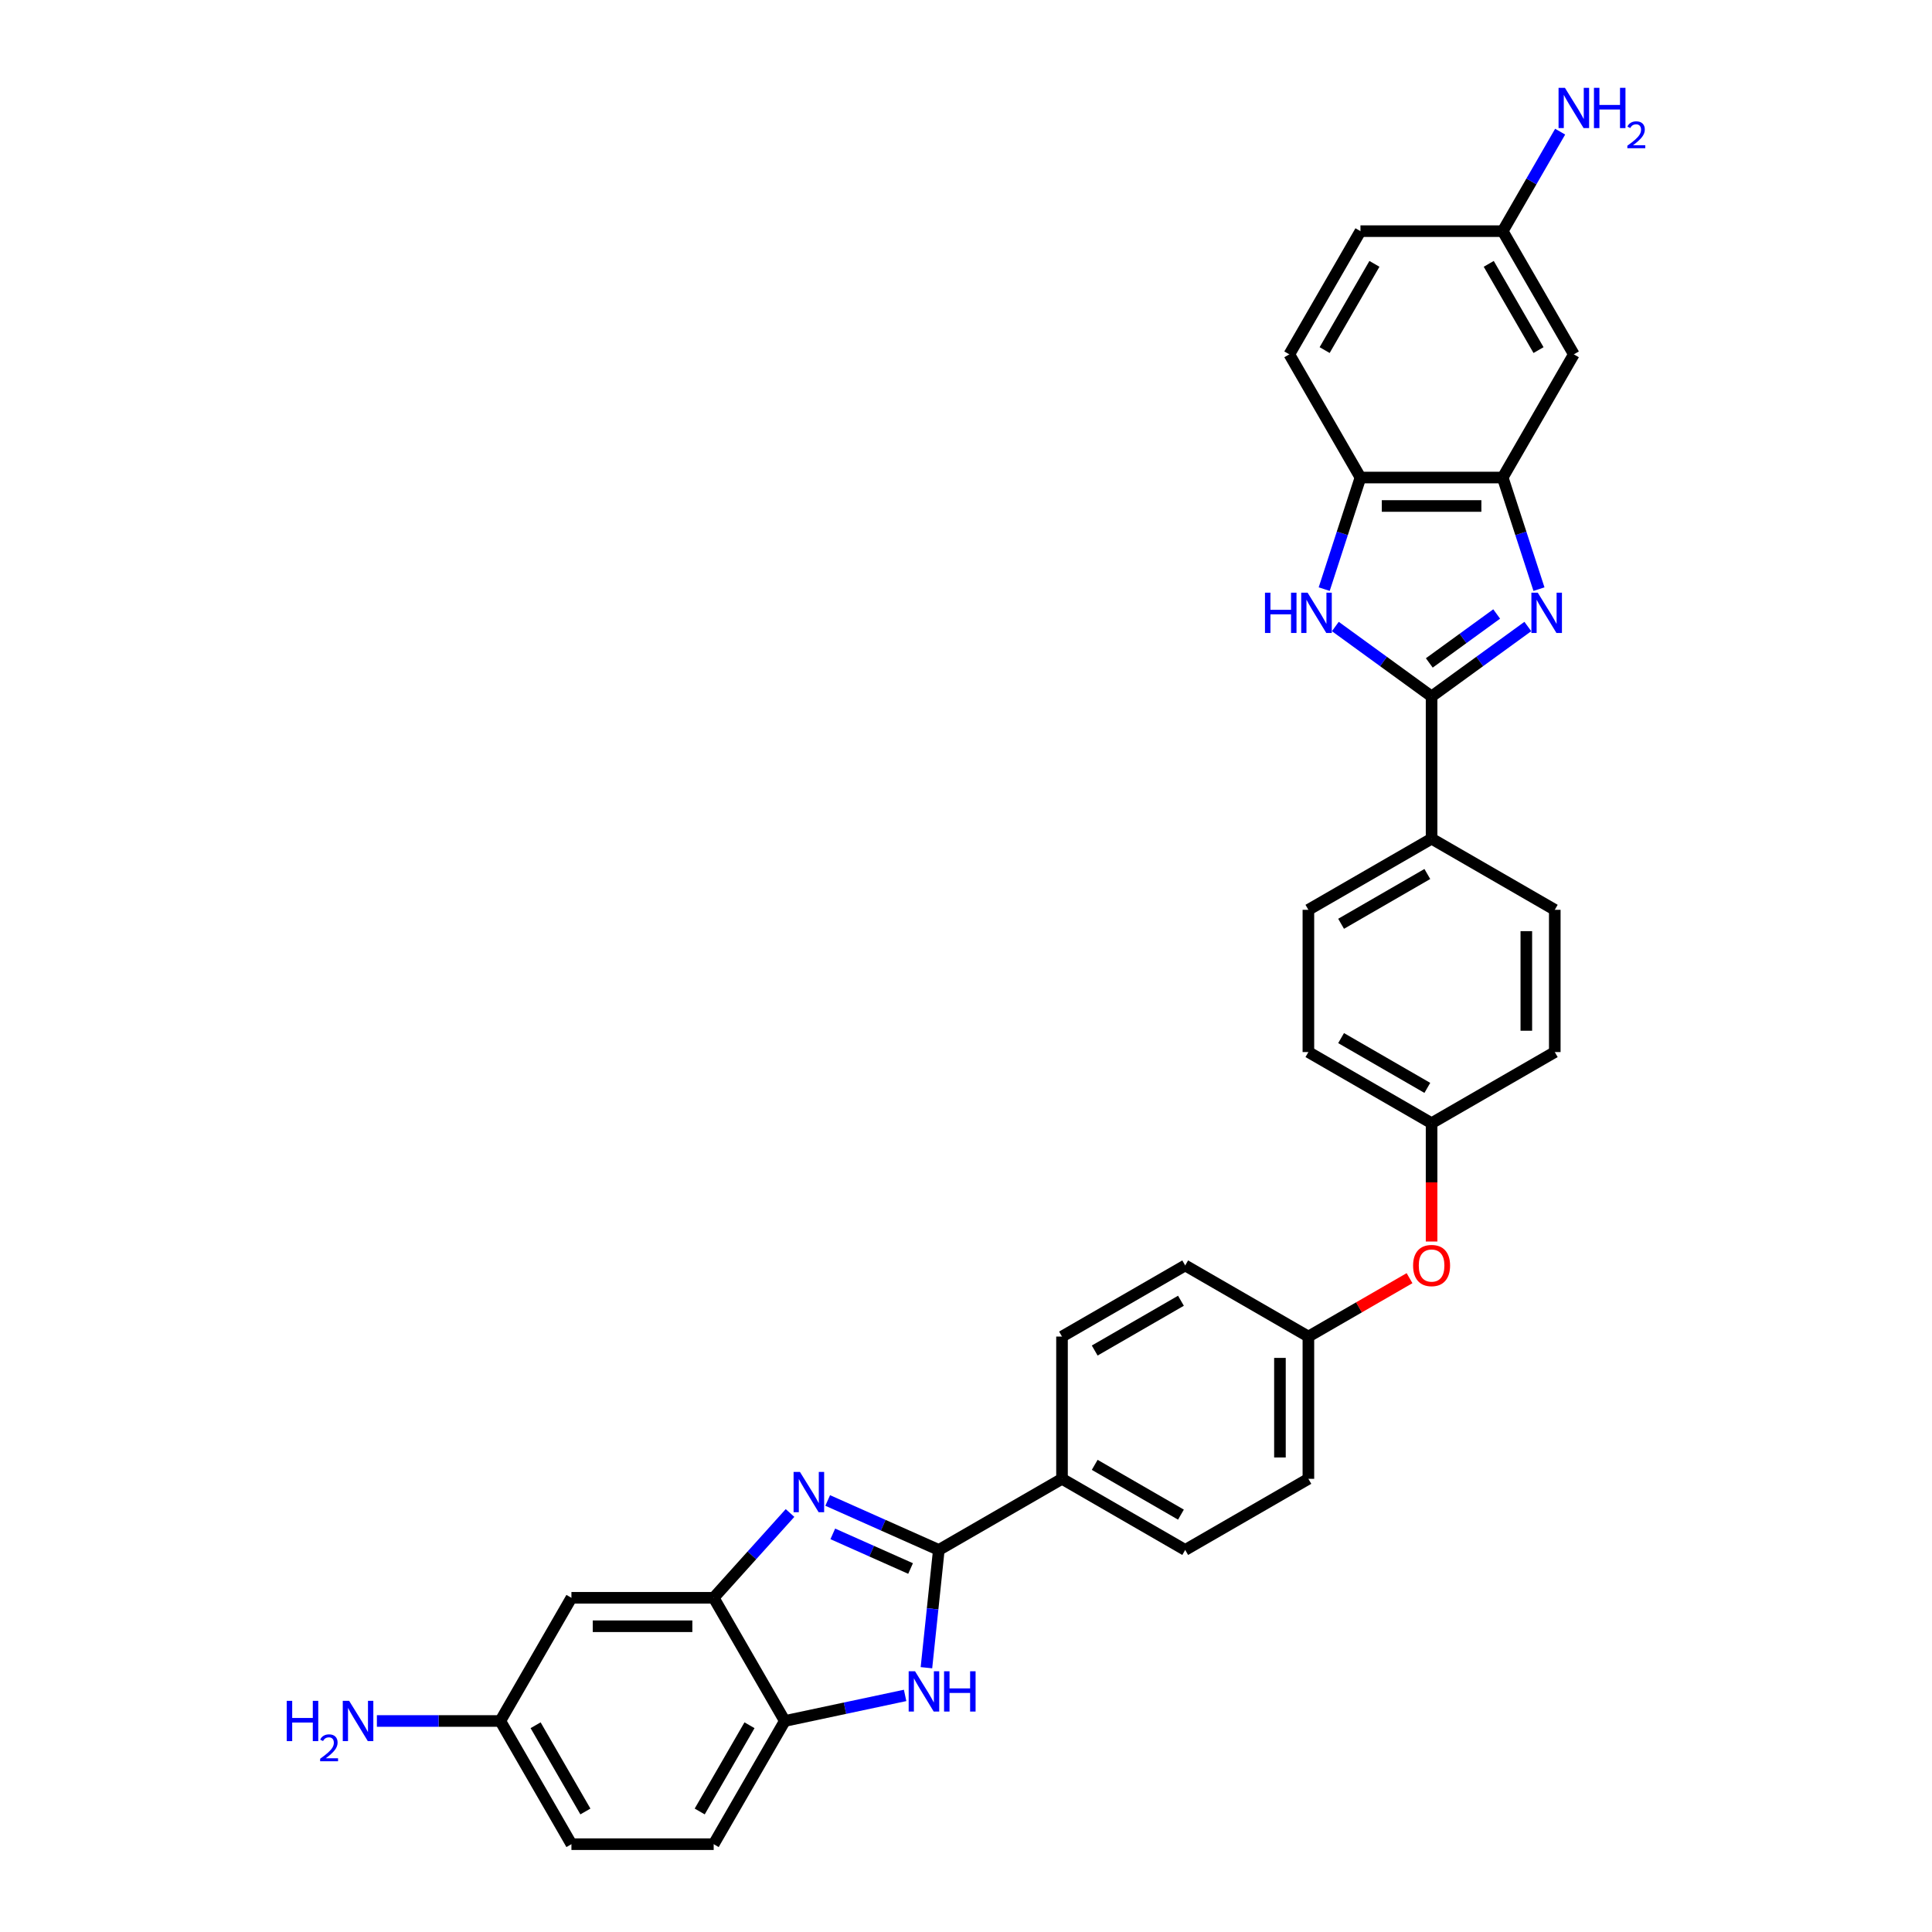 <?xml version='1.0' encoding='iso-8859-1'?>
<svg version='1.1' baseProfile='full'
              xmlns='http://www.w3.org/2000/svg'
                      xmlns:rdkit='http://www.rdkit.org/xml'
                      xmlns:xlink='http://www.w3.org/1999/xlink'
                  xml:space='preserve'
width='1000px' height='1000px' viewBox='0 0 1000 1000'>
<!-- END OF HEADER -->
<rect style='opacity:1.0;fill:#FFFFFF;stroke:none' width='1000' height='1000' x='0' y='0'> </rect>
<path class='bond-1' d='M 790.804,324.281 L 765.895,342.378' style='fill:none;fill-rule:evenodd;stroke:#0000FF;stroke-width:6px;stroke-linecap:butt;stroke-linejoin:miter;stroke-opacity:1' />
<path class='bond-1' d='M 765.895,342.378 L 740.986,360.476' style='fill:none;fill-rule:evenodd;stroke:#000000;stroke-width:6px;stroke-linecap:butt;stroke-linejoin:miter;stroke-opacity:1' />
<path class='bond-1' d='M 774.676,317.797 L 757.239,330.465' style='fill:none;fill-rule:evenodd;stroke:#0000FF;stroke-width:6px;stroke-linecap:butt;stroke-linejoin:miter;stroke-opacity:1' />
<path class='bond-1' d='M 757.239,330.465 L 739.803,343.133' style='fill:none;fill-rule:evenodd;stroke:#000000;stroke-width:6px;stroke-linecap:butt;stroke-linejoin:miter;stroke-opacity:1' />
<path class='bond-5' d='M 796.567,304.932 L 787.183,276.052' style='fill:none;fill-rule:evenodd;stroke:#0000FF;stroke-width:6px;stroke-linecap:butt;stroke-linejoin:miter;stroke-opacity:1' />
<path class='bond-5' d='M 787.183,276.052 L 777.8,247.173' style='fill:none;fill-rule:evenodd;stroke:#000000;stroke-width:6px;stroke-linecap:butt;stroke-linejoin:miter;stroke-opacity:1' />
<path class='bond-0' d='M 428.414,776.64 L 457.171,789.444' style='fill:none;fill-rule:evenodd;stroke:#0000FF;stroke-width:6px;stroke-linecap:butt;stroke-linejoin:miter;stroke-opacity:1' />
<path class='bond-0' d='M 457.171,789.444 L 485.929,802.248' style='fill:none;fill-rule:evenodd;stroke:#000000;stroke-width:6px;stroke-linecap:butt;stroke-linejoin:miter;stroke-opacity:1' />
<path class='bond-0' d='M 431.052,793.934 L 451.182,802.897' style='fill:none;fill-rule:evenodd;stroke:#0000FF;stroke-width:6px;stroke-linecap:butt;stroke-linejoin:miter;stroke-opacity:1' />
<path class='bond-0' d='M 451.182,802.897 L 471.312,811.859' style='fill:none;fill-rule:evenodd;stroke:#000000;stroke-width:6px;stroke-linecap:butt;stroke-linejoin:miter;stroke-opacity:1' />
<path class='bond-6' d='M 408.917,783.127 L 389.158,805.072' style='fill:none;fill-rule:evenodd;stroke:#0000FF;stroke-width:6px;stroke-linecap:butt;stroke-linejoin:miter;stroke-opacity:1' />
<path class='bond-6' d='M 389.158,805.072 L 369.398,827.017' style='fill:none;fill-rule:evenodd;stroke:#000000;stroke-width:6px;stroke-linecap:butt;stroke-linejoin:miter;stroke-opacity:1' />
<path class='bond-3' d='M 740.986,360.476 L 716.076,342.378' style='fill:none;fill-rule:evenodd;stroke:#000000;stroke-width:6px;stroke-linecap:butt;stroke-linejoin:miter;stroke-opacity:1' />
<path class='bond-3' d='M 716.076,342.378 L 691.167,324.281' style='fill:none;fill-rule:evenodd;stroke:#0000FF;stroke-width:6px;stroke-linecap:butt;stroke-linejoin:miter;stroke-opacity:1' />
<path class='bond-11' d='M 740.986,360.476 L 740.986,434.105' style='fill:none;fill-rule:evenodd;stroke:#000000;stroke-width:6px;stroke-linecap:butt;stroke-linejoin:miter;stroke-opacity:1' />
<path class='bond-2' d='M 485.929,802.248 L 549.693,765.433' style='fill:none;fill-rule:evenodd;stroke:#000000;stroke-width:6px;stroke-linecap:butt;stroke-linejoin:miter;stroke-opacity:1' />
<path class='bond-4' d='M 485.929,802.248 L 482.725,832.727' style='fill:none;fill-rule:evenodd;stroke:#000000;stroke-width:6px;stroke-linecap:butt;stroke-linejoin:miter;stroke-opacity:1' />
<path class='bond-4' d='M 482.725,832.727 L 479.522,863.206' style='fill:none;fill-rule:evenodd;stroke:#0000FF;stroke-width:6px;stroke-linecap:butt;stroke-linejoin:miter;stroke-opacity:1' />
<path class='bond-32' d='M 685.404,304.932 L 694.788,276.052' style='fill:none;fill-rule:evenodd;stroke:#0000FF;stroke-width:6px;stroke-linecap:butt;stroke-linejoin:miter;stroke-opacity:1' />
<path class='bond-32' d='M 694.788,276.052 L 704.171,247.173' style='fill:none;fill-rule:evenodd;stroke:#000000;stroke-width:6px;stroke-linecap:butt;stroke-linejoin:miter;stroke-opacity:1' />
<path class='bond-7' d='M 468.484,877.545 L 437.348,884.163' style='fill:none;fill-rule:evenodd;stroke:#0000FF;stroke-width:6px;stroke-linecap:butt;stroke-linejoin:miter;stroke-opacity:1' />
<path class='bond-7' d='M 437.348,884.163 L 406.213,890.781' style='fill:none;fill-rule:evenodd;stroke:#000000;stroke-width:6px;stroke-linecap:butt;stroke-linejoin:miter;stroke-opacity:1' />
<path class='bond-8' d='M 777.8,247.173 L 704.171,247.173' style='fill:none;fill-rule:evenodd;stroke:#000000;stroke-width:6px;stroke-linecap:butt;stroke-linejoin:miter;stroke-opacity:1' />
<path class='bond-8' d='M 766.756,261.899 L 715.216,261.899' style='fill:none;fill-rule:evenodd;stroke:#000000;stroke-width:6px;stroke-linecap:butt;stroke-linejoin:miter;stroke-opacity:1' />
<path class='bond-9' d='M 777.8,247.173 L 814.614,183.409' style='fill:none;fill-rule:evenodd;stroke:#000000;stroke-width:6px;stroke-linecap:butt;stroke-linejoin:miter;stroke-opacity:1' />
<path class='bond-10' d='M 369.398,827.017 L 295.77,827.017' style='fill:none;fill-rule:evenodd;stroke:#000000;stroke-width:6px;stroke-linecap:butt;stroke-linejoin:miter;stroke-opacity:1' />
<path class='bond-10' d='M 358.354,841.743 L 306.814,841.743' style='fill:none;fill-rule:evenodd;stroke:#000000;stroke-width:6px;stroke-linecap:butt;stroke-linejoin:miter;stroke-opacity:1' />
<path class='bond-36' d='M 369.398,827.017 L 406.213,890.781' style='fill:none;fill-rule:evenodd;stroke:#000000;stroke-width:6px;stroke-linecap:butt;stroke-linejoin:miter;stroke-opacity:1' />
<path class='bond-14' d='M 406.213,890.781 L 369.398,954.545' style='fill:none;fill-rule:evenodd;stroke:#000000;stroke-width:6px;stroke-linecap:butt;stroke-linejoin:miter;stroke-opacity:1' />
<path class='bond-14' d='M 387.938,892.983 L 362.168,937.618' style='fill:none;fill-rule:evenodd;stroke:#000000;stroke-width:6px;stroke-linecap:butt;stroke-linejoin:miter;stroke-opacity:1' />
<path class='bond-13' d='M 704.171,247.173 L 667.357,183.409' style='fill:none;fill-rule:evenodd;stroke:#000000;stroke-width:6px;stroke-linecap:butt;stroke-linejoin:miter;stroke-opacity:1' />
<path class='bond-20' d='M 814.614,183.409 L 777.8,119.645' style='fill:none;fill-rule:evenodd;stroke:#000000;stroke-width:6px;stroke-linecap:butt;stroke-linejoin:miter;stroke-opacity:1' />
<path class='bond-20' d='M 796.339,181.207 L 770.569,136.572' style='fill:none;fill-rule:evenodd;stroke:#000000;stroke-width:6px;stroke-linecap:butt;stroke-linejoin:miter;stroke-opacity:1' />
<path class='bond-21' d='M 295.77,827.017 L 258.955,890.781' style='fill:none;fill-rule:evenodd;stroke:#000000;stroke-width:6px;stroke-linecap:butt;stroke-linejoin:miter;stroke-opacity:1' />
<path class='bond-17' d='M 740.986,434.105 L 677.221,470.919' style='fill:none;fill-rule:evenodd;stroke:#000000;stroke-width:6px;stroke-linecap:butt;stroke-linejoin:miter;stroke-opacity:1' />
<path class='bond-17' d='M 738.784,452.38 L 694.149,478.15' style='fill:none;fill-rule:evenodd;stroke:#000000;stroke-width:6px;stroke-linecap:butt;stroke-linejoin:miter;stroke-opacity:1' />
<path class='bond-19' d='M 740.986,434.105 L 804.75,470.919' style='fill:none;fill-rule:evenodd;stroke:#000000;stroke-width:6px;stroke-linecap:butt;stroke-linejoin:miter;stroke-opacity:1' />
<path class='bond-12' d='M 549.693,765.433 L 613.457,802.248' style='fill:none;fill-rule:evenodd;stroke:#000000;stroke-width:6px;stroke-linecap:butt;stroke-linejoin:miter;stroke-opacity:1' />
<path class='bond-12' d='M 566.62,758.203 L 611.255,783.973' style='fill:none;fill-rule:evenodd;stroke:#000000;stroke-width:6px;stroke-linecap:butt;stroke-linejoin:miter;stroke-opacity:1' />
<path class='bond-35' d='M 549.693,765.433 L 549.693,691.805' style='fill:none;fill-rule:evenodd;stroke:#000000;stroke-width:6px;stroke-linecap:butt;stroke-linejoin:miter;stroke-opacity:1' />
<path class='bond-33' d='M 667.357,183.409 L 704.171,119.645' style='fill:none;fill-rule:evenodd;stroke:#000000;stroke-width:6px;stroke-linecap:butt;stroke-linejoin:miter;stroke-opacity:1' />
<path class='bond-33' d='M 685.632,181.207 L 711.402,136.572' style='fill:none;fill-rule:evenodd;stroke:#000000;stroke-width:6px;stroke-linecap:butt;stroke-linejoin:miter;stroke-opacity:1' />
<path class='bond-26' d='M 369.398,954.545 L 295.77,954.545' style='fill:none;fill-rule:evenodd;stroke:#000000;stroke-width:6px;stroke-linecap:butt;stroke-linejoin:miter;stroke-opacity:1' />
<path class='bond-15' d='M 740.986,642.606 L 740.986,611.984' style='fill:none;fill-rule:evenodd;stroke:#FF0000;stroke-width:6px;stroke-linecap:butt;stroke-linejoin:miter;stroke-opacity:1' />
<path class='bond-15' d='M 740.986,611.984 L 740.986,581.362' style='fill:none;fill-rule:evenodd;stroke:#000000;stroke-width:6px;stroke-linecap:butt;stroke-linejoin:miter;stroke-opacity:1' />
<path class='bond-23' d='M 729.573,661.579 L 703.397,676.692' style='fill:none;fill-rule:evenodd;stroke:#FF0000;stroke-width:6px;stroke-linecap:butt;stroke-linejoin:miter;stroke-opacity:1' />
<path class='bond-23' d='M 703.397,676.692 L 677.221,691.805' style='fill:none;fill-rule:evenodd;stroke:#000000;stroke-width:6px;stroke-linecap:butt;stroke-linejoin:miter;stroke-opacity:1' />
<path class='bond-16' d='M 549.693,691.805 L 613.457,654.99' style='fill:none;fill-rule:evenodd;stroke:#000000;stroke-width:6px;stroke-linecap:butt;stroke-linejoin:miter;stroke-opacity:1' />
<path class='bond-16' d='M 566.62,699.035 L 611.255,673.265' style='fill:none;fill-rule:evenodd;stroke:#000000;stroke-width:6px;stroke-linecap:butt;stroke-linejoin:miter;stroke-opacity:1' />
<path class='bond-28' d='M 677.221,470.919 L 677.221,544.547' style='fill:none;fill-rule:evenodd;stroke:#000000;stroke-width:6px;stroke-linecap:butt;stroke-linejoin:miter;stroke-opacity:1' />
<path class='bond-18' d='M 613.457,802.248 L 677.221,765.433' style='fill:none;fill-rule:evenodd;stroke:#000000;stroke-width:6px;stroke-linecap:butt;stroke-linejoin:miter;stroke-opacity:1' />
<path class='bond-30' d='M 804.75,470.919 L 804.75,544.547' style='fill:none;fill-rule:evenodd;stroke:#000000;stroke-width:6px;stroke-linecap:butt;stroke-linejoin:miter;stroke-opacity:1' />
<path class='bond-30' d='M 790.024,481.963 L 790.024,533.503' style='fill:none;fill-rule:evenodd;stroke:#000000;stroke-width:6px;stroke-linecap:butt;stroke-linejoin:miter;stroke-opacity:1' />
<path class='bond-25' d='M 777.8,119.645 L 792.666,93.896' style='fill:none;fill-rule:evenodd;stroke:#000000;stroke-width:6px;stroke-linecap:butt;stroke-linejoin:miter;stroke-opacity:1' />
<path class='bond-25' d='M 792.666,93.896 L 807.532,68.147' style='fill:none;fill-rule:evenodd;stroke:#0000FF;stroke-width:6px;stroke-linecap:butt;stroke-linejoin:miter;stroke-opacity:1' />
<path class='bond-27' d='M 777.8,119.645 L 704.171,119.645' style='fill:none;fill-rule:evenodd;stroke:#000000;stroke-width:6px;stroke-linecap:butt;stroke-linejoin:miter;stroke-opacity:1' />
<path class='bond-24' d='M 258.955,890.781 L 227.015,890.781' style='fill:none;fill-rule:evenodd;stroke:#000000;stroke-width:6px;stroke-linecap:butt;stroke-linejoin:miter;stroke-opacity:1' />
<path class='bond-24' d='M 227.015,890.781 L 195.075,890.781' style='fill:none;fill-rule:evenodd;stroke:#0000FF;stroke-width:6px;stroke-linecap:butt;stroke-linejoin:miter;stroke-opacity:1' />
<path class='bond-37' d='M 258.955,890.781 L 295.77,954.545' style='fill:none;fill-rule:evenodd;stroke:#000000;stroke-width:6px;stroke-linecap:butt;stroke-linejoin:miter;stroke-opacity:1' />
<path class='bond-37' d='M 277.23,892.983 L 303,937.618' style='fill:none;fill-rule:evenodd;stroke:#000000;stroke-width:6px;stroke-linecap:butt;stroke-linejoin:miter;stroke-opacity:1' />
<path class='bond-22' d='M 740.986,581.362 L 804.75,544.547' style='fill:none;fill-rule:evenodd;stroke:#000000;stroke-width:6px;stroke-linecap:butt;stroke-linejoin:miter;stroke-opacity:1' />
<path class='bond-34' d='M 740.986,581.362 L 677.221,544.547' style='fill:none;fill-rule:evenodd;stroke:#000000;stroke-width:6px;stroke-linecap:butt;stroke-linejoin:miter;stroke-opacity:1' />
<path class='bond-34' d='M 738.784,563.087 L 694.149,537.317' style='fill:none;fill-rule:evenodd;stroke:#000000;stroke-width:6px;stroke-linecap:butt;stroke-linejoin:miter;stroke-opacity:1' />
<path class='bond-29' d='M 677.221,691.805 L 613.457,654.99' style='fill:none;fill-rule:evenodd;stroke:#000000;stroke-width:6px;stroke-linecap:butt;stroke-linejoin:miter;stroke-opacity:1' />
<path class='bond-31' d='M 677.221,691.805 L 677.221,765.433' style='fill:none;fill-rule:evenodd;stroke:#000000;stroke-width:6px;stroke-linecap:butt;stroke-linejoin:miter;stroke-opacity:1' />
<path class='bond-31' d='M 662.496,702.849 L 662.496,754.389' style='fill:none;fill-rule:evenodd;stroke:#000000;stroke-width:6px;stroke-linecap:butt;stroke-linejoin:miter;stroke-opacity:1' />
<path  class='atom-0' d='M 795.943 306.772
L 802.776 317.817
Q 803.453 318.906, 804.543 320.88
Q 805.633 322.853, 805.692 322.971
L 805.692 306.772
L 808.46 306.772
L 808.46 327.624
L 805.603 327.624
L 798.27 315.549
Q 797.416 314.135, 796.503 312.515
Q 795.619 310.896, 795.354 310.395
L 795.354 327.624
L 792.645 327.624
L 792.645 306.772
L 795.943 306.772
' fill='#0000FF'/>
<path  class='atom-1' d='M 414.056 761.874
L 420.889 772.919
Q 421.567 774.008, 422.656 775.982
Q 423.746 777.955, 423.805 778.073
L 423.805 761.874
L 426.573 761.874
L 426.573 782.726
L 423.716 782.726
L 416.383 770.651
Q 415.529 769.237, 414.616 767.617
Q 413.732 765.998, 413.467 765.497
L 413.467 782.726
L 410.758 782.726
L 410.758 761.874
L 414.056 761.874
' fill='#0000FF'/>
<path  class='atom-4' d='M 654.751 306.772
L 657.578 306.772
L 657.578 315.637
L 668.239 315.637
L 668.239 306.772
L 671.067 306.772
L 671.067 327.624
L 668.239 327.624
L 668.239 317.993
L 657.578 317.993
L 657.578 327.624
L 654.751 327.624
L 654.751 306.772
' fill='#0000FF'/>
<path  class='atom-4' d='M 676.81 306.772
L 683.642 317.817
Q 684.32 318.906, 685.41 320.88
Q 686.499 322.853, 686.558 322.971
L 686.558 306.772
L 689.327 306.772
L 689.327 327.624
L 686.47 327.624
L 679.136 315.549
Q 678.282 314.135, 677.369 312.515
Q 676.486 310.896, 676.221 310.395
L 676.221 327.624
L 673.511 327.624
L 673.511 306.772
L 676.81 306.772
' fill='#0000FF'/>
<path  class='atom-5' d='M 473.623 865.047
L 480.456 876.091
Q 481.133 877.181, 482.223 879.154
Q 483.313 881.128, 483.372 881.245
L 483.372 865.047
L 486.14 865.047
L 486.14 885.899
L 483.283 885.899
L 475.95 873.824
Q 475.096 872.41, 474.183 870.79
Q 473.299 869.17, 473.034 868.67
L 473.034 885.899
L 470.325 885.899
L 470.325 865.047
L 473.623 865.047
' fill='#0000FF'/>
<path  class='atom-5' d='M 488.643 865.047
L 491.471 865.047
L 491.471 873.912
L 502.132 873.912
L 502.132 865.047
L 504.96 865.047
L 504.96 885.899
L 502.132 885.899
L 502.132 876.268
L 491.471 876.268
L 491.471 885.899
L 488.643 885.899
L 488.643 865.047
' fill='#0000FF'/>
<path  class='atom-16' d='M 731.414 655.049
Q 731.414 650.043, 733.888 647.245
Q 736.362 644.447, 740.986 644.447
Q 745.61 644.447, 748.083 647.245
Q 750.557 650.043, 750.557 655.049
Q 750.557 660.115, 748.054 663.001
Q 745.551 665.858, 740.986 665.858
Q 736.391 665.858, 733.888 663.001
Q 731.414 660.144, 731.414 655.049
M 740.986 663.502
Q 744.166 663.502, 745.875 661.381
Q 747.612 659.231, 747.612 655.049
Q 747.612 650.956, 745.875 648.894
Q 744.166 646.803, 740.986 646.803
Q 737.805 646.803, 736.067 648.865
Q 734.359 650.926, 734.359 655.049
Q 734.359 659.261, 736.067 661.381
Q 737.805 663.502, 740.986 663.502
' fill='#FF0000'/>
<path  class='atom-25' d='M 148.415 880.355
L 151.242 880.355
L 151.242 889.22
L 161.903 889.22
L 161.903 880.355
L 164.731 880.355
L 164.731 901.207
L 161.903 901.207
L 161.903 891.576
L 151.242 891.576
L 151.242 901.207
L 148.415 901.207
L 148.415 880.355
' fill='#0000FF'/>
<path  class='atom-25' d='M 165.742 900.475
Q 166.247 899.173, 167.452 898.454
Q 168.657 897.715, 170.329 897.715
Q 172.409 897.715, 173.575 898.843
Q 174.741 899.97, 174.741 901.972
Q 174.741 904.013, 173.225 905.918
Q 171.728 907.823, 168.618 910.078
L 174.975 910.078
L 174.975 911.633
L 165.703 911.633
L 165.703 910.33
Q 168.269 908.503, 169.785 907.143
Q 171.32 905.782, 172.059 904.557
Q 172.798 903.333, 172.798 902.069
Q 172.798 900.748, 172.137 900.009
Q 171.476 899.27, 170.329 899.27
Q 169.221 899.27, 168.482 899.717
Q 167.744 900.164, 167.219 901.156
L 165.742 900.475
' fill='#0000FF'/>
<path  class='atom-25' d='M 180.718 880.355
L 187.55 891.4
Q 188.228 892.489, 189.317 894.463
Q 190.407 896.436, 190.466 896.554
L 190.466 880.355
L 193.235 880.355
L 193.235 901.207
L 190.378 901.207
L 183.044 889.132
Q 182.19 887.718, 181.277 886.098
Q 180.394 884.479, 180.129 883.978
L 180.129 901.207
L 177.419 901.207
L 177.419 880.355
L 180.718 880.355
' fill='#0000FF'/>
<path  class='atom-26' d='M 810.005 45.455
L 816.838 56.499
Q 817.515 57.589, 818.605 59.562
Q 819.695 61.535, 819.754 61.653
L 819.754 45.455
L 822.522 45.455
L 822.522 66.306
L 819.665 66.306
L 812.332 54.231
Q 811.478 52.817, 810.565 51.198
Q 809.681 49.578, 809.416 49.077
L 809.416 66.306
L 806.707 66.306
L 806.707 45.455
L 810.005 45.455
' fill='#0000FF'/>
<path  class='atom-26' d='M 825.025 45.455
L 827.853 45.455
L 827.853 54.319
L 838.514 54.319
L 838.514 45.455
L 841.341 45.455
L 841.341 66.306
L 838.514 66.306
L 838.514 56.675
L 827.853 56.675
L 827.853 66.306
L 825.025 66.306
L 825.025 45.455
' fill='#0000FF'/>
<path  class='atom-26' d='M 842.352 65.575
Q 842.858 64.272, 844.063 63.553
Q 845.268 62.814, 846.94 62.814
Q 849.019 62.814, 850.186 63.942
Q 851.352 65.069, 851.352 67.071
Q 851.352 69.112, 849.836 71.017
Q 848.339 72.922, 845.229 75.177
L 851.585 75.177
L 851.585 76.732
L 842.313 76.732
L 842.313 75.43
Q 844.879 73.603, 846.395 72.242
Q 847.931 70.881, 848.67 69.657
Q 849.408 68.432, 849.408 67.168
Q 849.408 65.847, 848.747 65.108
Q 848.086 64.369, 846.94 64.369
Q 845.832 64.369, 845.093 64.817
Q 844.354 65.264, 843.83 66.255
L 842.352 65.575
' fill='#0000FF'/>
</svg>
